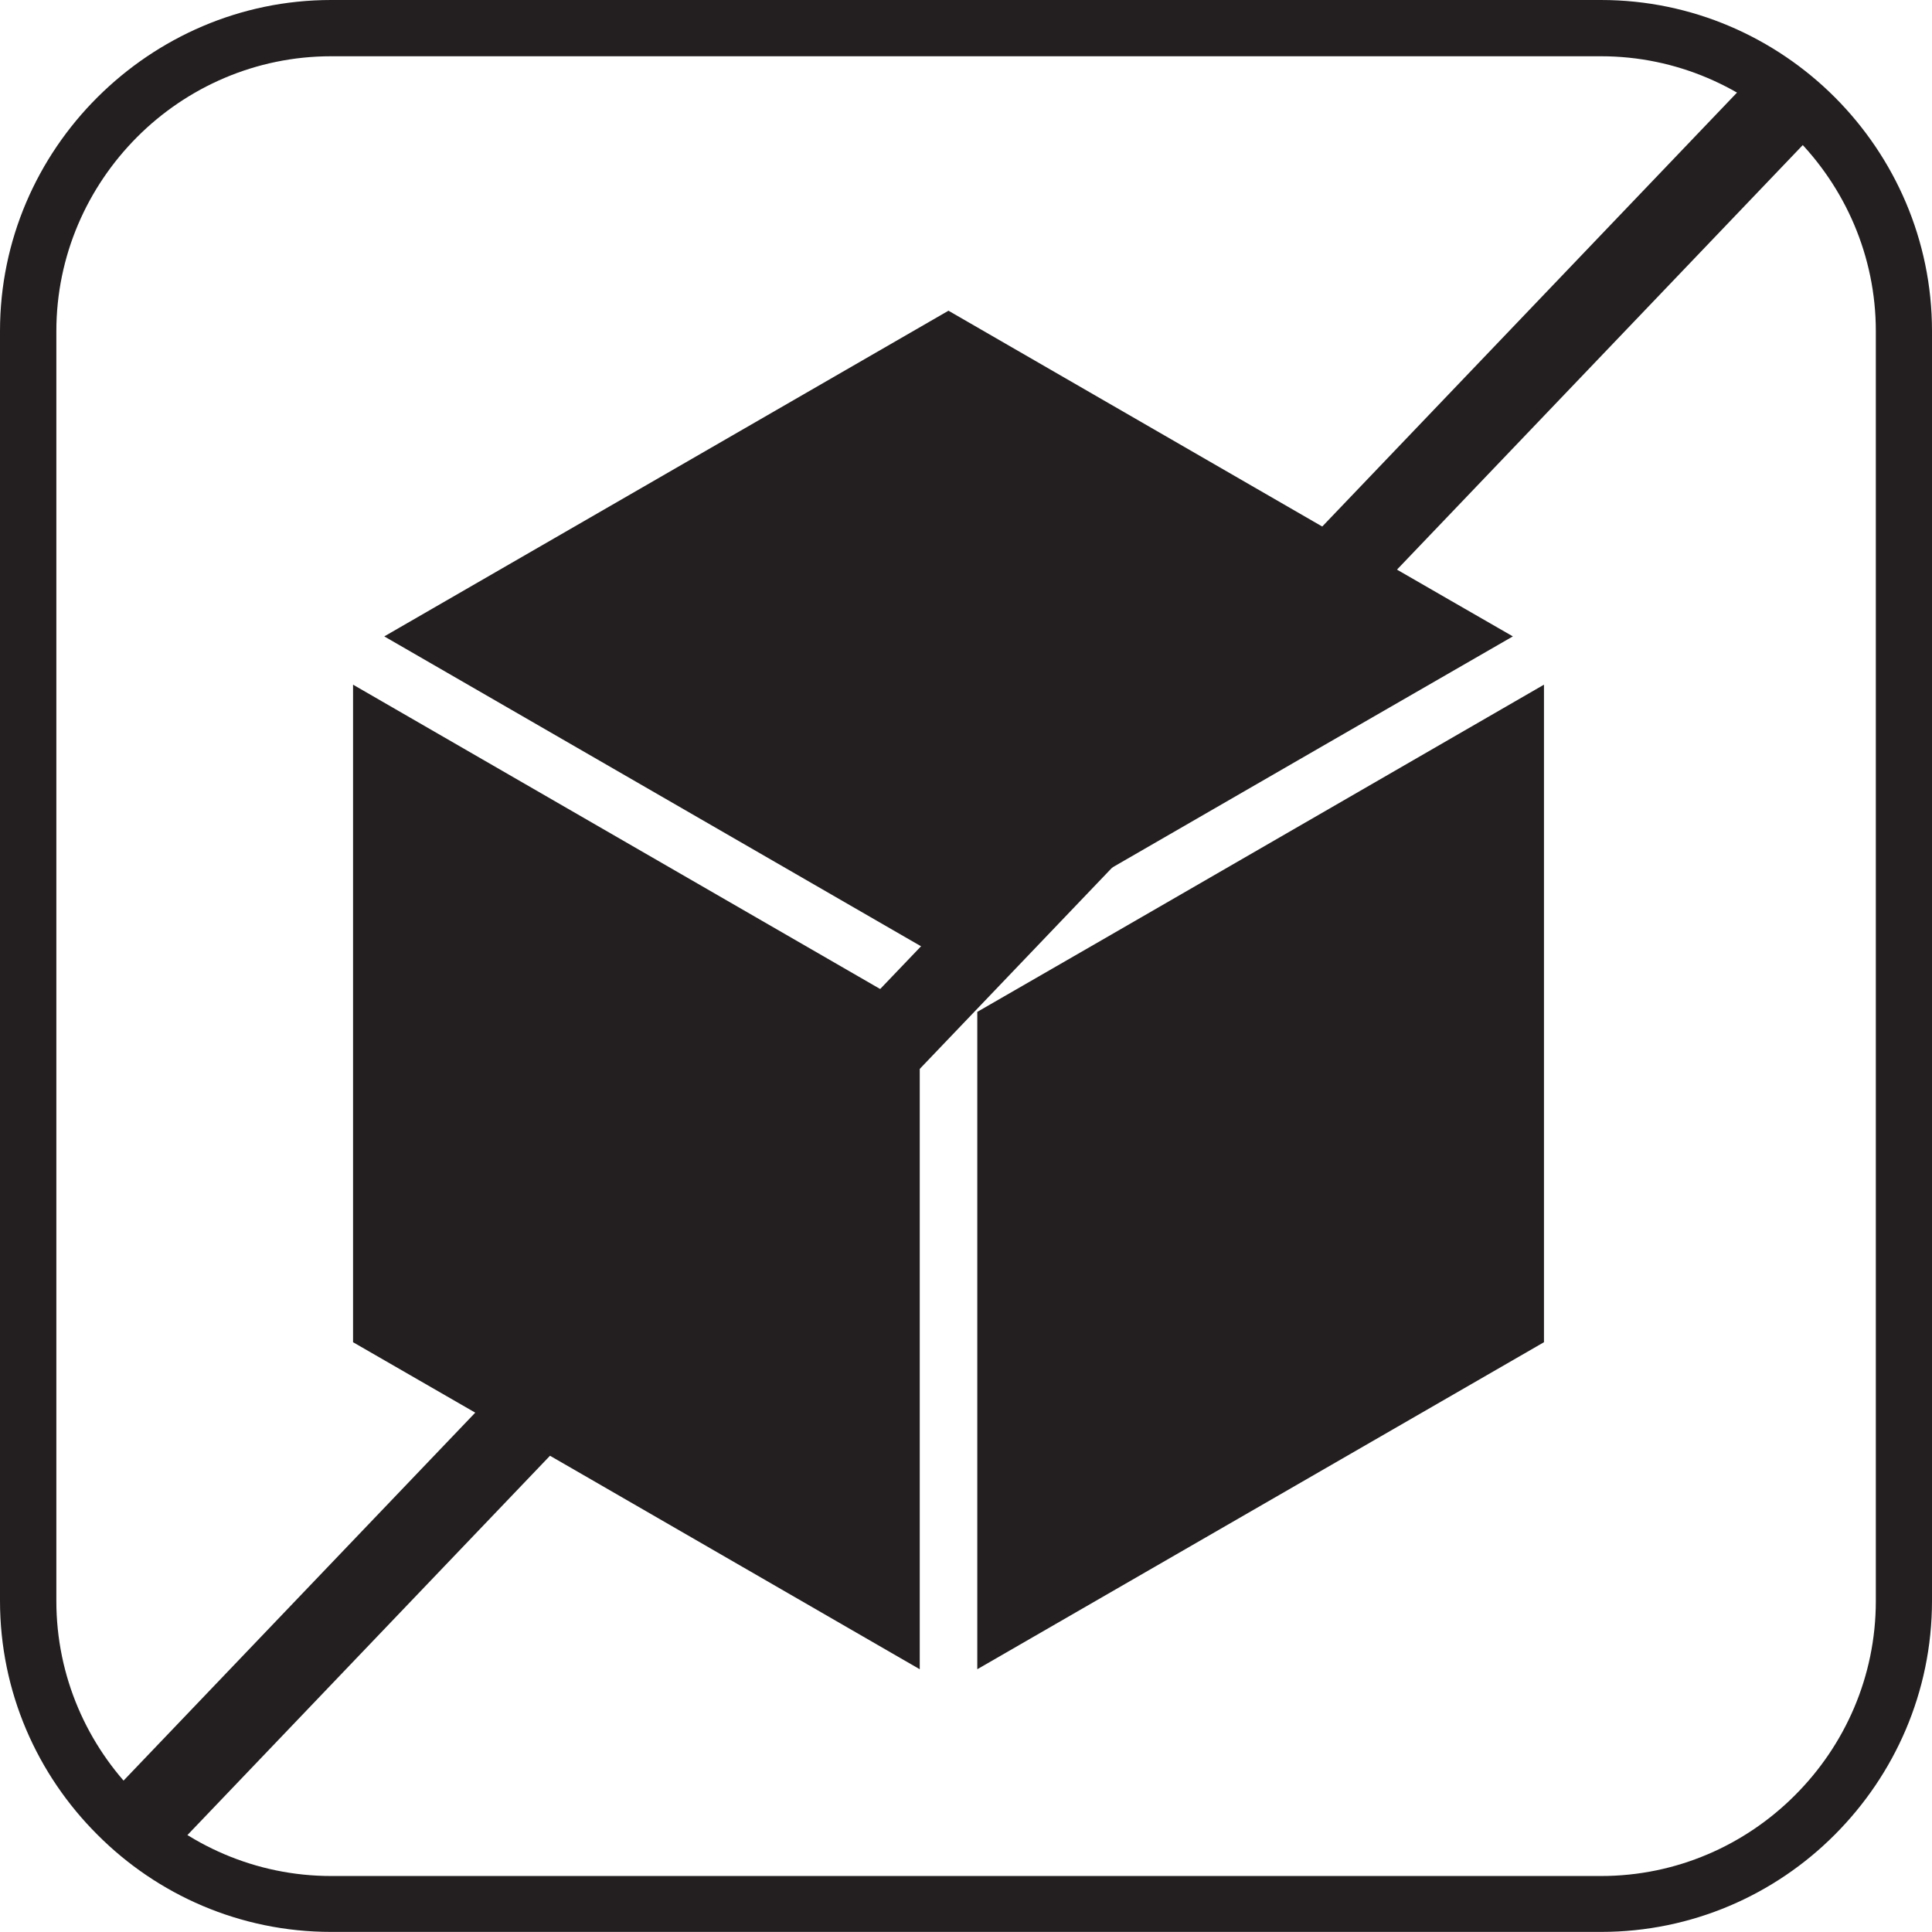 <svg width="216" height="216" viewBox="0 0 216 216" fill="none" xmlns="http://www.w3.org/2000/svg">
<path fill-rule="evenodd" clip-rule="evenodd" d="M37.02 0H179C189.16 0 198.43 4.17 205.13 10.87C211.83 17.58 216 26.83 216 37.01V178.97C216 189.17 211.83 198.41 205.13 205.12C198.44 211.84 189.16 215.99 179 215.99H37.02C26.84 215.99 17.58 211.84 10.89 205.12C4.17 198.42 0 189.18 0 178.96V37.01C0 26.83 4.17 17.58 10.89 10.88C17.6 4.19 26.84 0 37.02 0ZM179 6.29H37.02C28.57 6.29 20.88 9.76 15.33 15.32C9.76 20.91 6.3 28.58 6.3 37.03V178.99C6.3 187.44 9.75 195.13 15.33 200.7C20.88 206.27 28.59 209.74 37.02 209.74H179C187.43 209.74 195.12 206.29 200.69 200.7C206.26 195.13 209.72 187.46 209.72 178.99V37.03C209.72 28.6 206.27 20.91 200.69 15.32C195.12 9.76 187.43 6.29 179 6.29Z" fill="#231F20"/>
<path d="M101.72 103.85L45.08 71.15L106.04 35.96L146.34 59.23L161.67 68.07L167.02 71.15L147.07 82.65L106.04 106.34L101.72 103.85Z" fill="#231F20" stroke="#231F20" stroke-width="2.116" stroke-miterlimit="10"/>
<path d="M95.47 110.1L101.77 113.74V184.79L65.75 163.99L50.42 155.15L40.53 149.45V78.38L95.47 110.1Z" fill="#231F20" stroke="#231F20" stroke-width="2.116" stroke-miterlimit="10"/>
<path d="M171.56 78.38V149.45L110.32 184.79V113.74L123.73 106.01L171.56 78.38Z" fill="#231F20" stroke="#231F20" stroke-width="2.116" stroke-miterlimit="10"/>
<path d="M198.35 12.79L17.21 202.3" stroke="#231F20" stroke-width="9.369" stroke-miterlimit="10" stroke-linecap="round" stroke-linejoin="round"/>
</svg>
